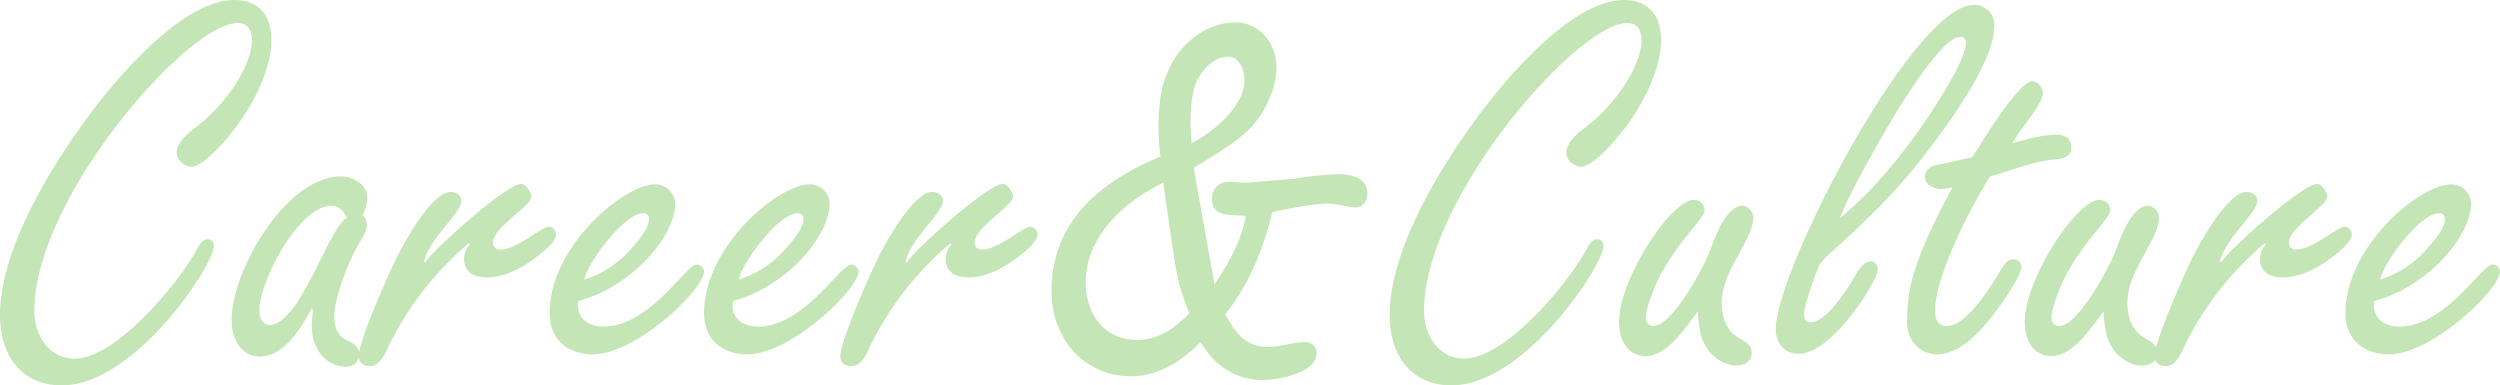 <svg xmlns="http://www.w3.org/2000/svg" width="654.83" height="100.941"><path data-name="パス 1614" d="M20.758 33.741c-15.68 22.26-21.28 39.06-20.72 50.4.7 11.2 7.42 16.8 16.1 16.8 19.18 0 39.9-31.5 39.9-36.54 0-1.68-2.24-3.08-4.2.42-4.76 9.1-21.42 29.12-32.34 29.12-6.72 0-10.5-6.3-10.5-12.46 0-29.68 40.32-75.46 53.2-75.46 2.94 0 3.78 2.24 3.78 4.76 0 5.04-5.32 15.68-15.4 23.1-8.4 6.58-2.24 9.8-.56 9.8 3.64 0 10.5-8.54 12.18-10.92 11.76-16.24 12.18-32.62-.7-32.76-14.28-.14-32.76 22.4-40.74 33.74zm60.9 51.38c0 6.58 3.92 10.92 8.96 10.92a3.32 3.32 0 003.5-3.22c0-1.96-1.4-2.8-2.94-3.5-2.66-1.26-3.64-3.5-3.64-6.44 0-4.9 3.92-14.84 6.44-19.04.84-1.4 2.1-3.08 2.1-4.9a3.825 3.825 0 00-1.12-2.66 10.276 10.276 0 001.26-4.48c0-3.5-3.78-5.6-6.86-5.6-14.42 0-28.7 24.64-28.7 37.66 0 4.48 2.24 9.52 7.42 9.52 6.44 0 10.92-7.7 13.58-12.6l.28.28zm9.24-28.14c-5.04 2.94-12.04 27.58-20.16 28.14-2.1 0-2.8-2.1-2.8-3.78 0-7.56 10.22-27.44 18.9-27.44 2.1 0 3.22 1.54 4.06 3.08zm49.42 10.5c1.4-1.12 5.32-3.92 5.32-6.16a2.1 2.1 0 00-1.96-1.96c-1.68 0-8.4 6.02-12.6 6.02a1.8 1.8 0 01-1.96-1.82c0-3.92 10.08-9.66 10.08-12.04 0-1.26-1.54-3.36-2.66-3.36-3.78 0-22.68 16.8-25.2 20.58l-.28-.28c1.68-6.44 9.8-12.6 9.8-15.96 0-1.4-1.54-2.24-2.8-2.24-5.18 0-13.16 14.84-14.98 18.9-1.82 3.78-9.1 20.3-9.1 24.08 0 1.82 1.26 2.66 2.94 2.66 2.8 0 4.2-3.78 5.18-5.88a82.722 82.722 0 0120.72-26.32l.28.28a6.105 6.105 0 00-1.54 3.78c0 3.78 2.8 4.9 6.16 4.9 4.48 0 9.1-2.52 12.6-5.18zm12.74 5.74c.56-2.52 3.22-6.86 6.3-10.5 3.08-3.78 6.72-6.86 9.1-6.86a1.4 1.4 0 011.54 1.54c0 2.52-3.22 6.16-4.76 7.84a26.858 26.858 0 01-12.18 7.98zm18.48-24.92c-7.98 0-27.58 16.1-27.58 33.74 0 6.72 4.48 10.5 10.78 10.78 11.48.42 29.26-16.66 29.68-21.56.14-.98-.98-1.96-1.96-1.96-2.8 0-12.32 16.24-24.36 16.24-4.2 0-7.28-2.38-6.58-6.72 14-3.64 25.34-17.08 25.34-25.48a5.17 5.17 0 00-5.32-5.04zm21.98 24.92c.56-2.52 3.22-6.86 6.3-10.5 3.08-3.78 6.72-6.86 9.1-6.86a1.4 1.4 0 011.54 1.54c0 2.52-3.22 6.16-4.76 7.84a26.858 26.858 0 01-12.18 7.98zm18.48-24.92c-7.98 0-27.58 16.1-27.58 33.74 0 6.72 4.48 10.5 10.78 10.78 11.48.42 29.26-16.66 29.68-21.56.14-.98-.98-1.96-1.96-1.96-2.8 0-12.32 16.24-24.36 16.24-4.2 0-7.28-2.38-6.58-6.72 14-3.64 25.34-17.08 25.34-25.48a5.17 5.17 0 00-5.32-5.04zm54.46 19.18c1.4-1.12 5.32-3.92 5.32-6.16a2.1 2.1 0 00-1.96-1.96c-1.68 0-8.4 6.02-12.6 6.02a1.8 1.8 0 01-1.96-1.82c0-3.92 10.08-9.66 10.08-12.04 0-1.26-1.54-3.36-2.66-3.36-3.78 0-22.68 16.8-25.2 20.58l-.28-.28c1.68-6.44 9.8-12.6 9.8-15.96 0-1.4-1.54-2.24-2.8-2.24-5.18 0-13.16 14.84-14.98 18.9-1.82 3.78-9.1 20.3-9.1 24.08 0 1.82 1.26 2.66 2.94 2.66 2.8 0 4.2-3.78 5.18-5.88a82.723 82.723 0 0120.72-26.32l.28.28a6.105 6.105 0 00-1.54 3.78c0 3.78 2.8 4.9 6.16 4.9 4.48 0 9.1-2.52 12.6-5.18zm45.36-34.86c0-2.94.28-7.7 1.26-10.36 1.26-3.5 4.62-7.42 8.54-7.42 3.08 0 4.34 3.5 4.34 6.16 0 6.86-8.12 13.58-13.86 16.52zm-27.44 41.44c0-12.18 10.08-21.28 20.3-26.18 3.5 23.38 2.94 24.36 6.86 34.16-3.78 3.92-8.12 7-13.72 7-8.68 0-13.44-7-13.44-14.98zm42-26.18c-1.54 0-2.94-.28-4.48-.28a4.339 4.339 0 00-4.48 4.48c0 4.2 3.78 4.2 7 4.34l1.96.14c-1.26 6.58-4.62 12.46-8.26 17.92l-5.46-30.52c8.12-4.9 12.74-7.84 15.82-11.48 3.22-3.92 5.88-9.66 5.88-14.84 0-6.16-4.34-11.76-10.78-11.76-6.86 0-13.02 4.48-16.38 10.22a29.325 29.325 0 00-3.08 8.26 57.653 57.653 0 00-.14 16.66c-15.68 6.44-28.56 16.94-28.56 35.28 0 12.18 8.4 22.26 20.86 22.26 7.28 0 13.3-4.06 18.2-8.96 3.64 6.16 9.1 9.94 16.38 9.94 3.78 0 14-1.82 14-7 0-1.96-1.4-2.94-3.22-2.94-2.8 0-5.88 1.26-9.52 1.26-6.02 0-8.54-3.78-11.2-8.54 6.16-7.56 10.08-17.22 12.32-26.74l1.68-.42c3.78-.7 9.1-1.82 12.88-1.82 2.8 0 5.04.98 7.42.98 1.96 0 2.94-1.96 2.94-3.64 0-4.2-4.34-5.04-7.7-5.04a72.207 72.207 0 00-10.92 1.12zm58.38-14.14c-15.68 22.26-21.28 39.06-20.72 50.4.7 11.2 7.42 16.8 16.1 16.8 19.18 0 39.9-31.5 39.9-36.54 0-1.68-2.24-3.08-4.2.42-4.76 9.1-21.42 29.12-32.34 29.12-6.72 0-10.5-6.3-10.5-12.46 0-29.68 40.32-75.46 53.2-75.46 2.94 0 3.78 2.24 3.78 4.76 0 5.04-5.32 15.68-15.4 23.1-8.4 6.58-2.24 9.8-.56 9.8 3.64 0 10.5-8.54 12.18-10.92 11.76-16.24 12.18-32.62-.7-32.76-14.28-.14-32.76 22.4-40.74 33.74zm59.92 47.88c.28 2.94.42 6.02 1.82 8.54 1.4 2.94 4.9 5.6 8.26 5.6 1.96 0 4.06-.98 4.06-3.22 0-2.1-1.4-2.94-2.94-3.78-3.64-1.96-4.9-5.46-4.9-9.52 0-8.4 8.26-16.38 8.26-22.26a3.165 3.165 0 00-2.8-3.08c-4.2 0-7.14 7.98-8.26 11.06-1.54 4.48-10.08 20.44-15.12 20.44a2.026 2.026 0 01-1.96-2.1c0-2.8 2.52-8.82 3.78-11.2 5.46-10.08 11.62-14.7 11.62-17.22a2.762 2.762 0 00-2.8-2.52c-5.74-.28-19.74 20.72-19.6 32.06 0 4.34 1.96 8.82 7 8.82 5.74 0 10.36-7.42 13.58-11.62zm33.46-14.14c10.36-9.38 18.48-16.94 27.02-28.28 5.6-7.28 17.22-23.24 17.22-32.34a5.3 5.3 0 00-5.32-5.6c-15.96 0-51.94 69.72-51.94 84.98 0 3.5 2.24 6.44 6.02 6.44 8.82 0 20.72-19.18 20.72-22.12a1.924 1.924 0 00-1.82-2.1c-2.24 0-3.64 3.08-4.62 4.62-1.96 3.22-7.14 11.34-11.2 11.34-1.12 0-1.68-.84-1.68-1.96 0-2.8 2.94-10.36 4.06-13.16zm3.78-10.36c1.4-3.92 7.56-15.68 14.14-26.6s13.86-20.86 17.36-20.86a1.4 1.4 0 011.54 1.54c0 4.62-8.82 17.92-11.48 21.7-6.16 8.82-13.16 17.36-21.56 24.22zm27.3-14.28c-2.1.28-5.04.84-5.04 3.5 0 2.1 2.66 3.22 4.34 3.22a10.9 10.9 0 002.94-.56c-9.8 18.06-11.9 26.32-11.9 34.16-.56 6.72 4.2 9.66 7.7 9.66 6.86 0 12.74-7.42 16.38-12.46 1.26-1.68 5.88-8.4 5.88-10.5a2.164 2.164 0 00-2.24-1.96c-1.4 0-2.24 1.26-2.94 2.38-2.66 4.48-9.1 15.12-14.42 15.12-2.38 0-3.08-1.96-3.08-3.92 0-9.1 9.38-27.3 14.42-35.28 5.32-1.4 10.78-3.78 16.1-4.34 2.24-.28 5.18-.28 5.18-3.22 0-2.52-1.82-3.36-4.06-3.36-3.5 0-7.84 1.26-11.34 2.24 1.54-3.22 7.98-10.22 7.98-13.16a3.291 3.291 0 00-2.8-3.08c-3.64 0-13.44 16.38-15.68 19.88zm41.72 38.78c.28 2.94.42 6.02 1.82 8.54 1.4 2.94 4.9 5.6 8.26 5.6 1.96 0 4.06-.98 4.06-3.22 0-2.1-1.4-2.94-2.94-3.78-3.64-1.96-4.9-5.46-4.9-9.52 0-8.4 8.26-16.38 8.26-22.26a3.165 3.165 0 00-2.8-3.08c-4.2 0-7.14 7.98-8.26 11.06-1.54 4.48-10.08 20.44-15.12 20.44a2.026 2.026 0 01-1.96-2.1c0-2.8 2.52-8.82 3.78-11.2 5.46-10.08 11.62-14.7 11.62-17.22a2.762 2.762 0 00-2.8-2.52c-5.74-.28-19.74 20.72-19.6 32.06 0 4.34 1.96 8.82 7 8.82 5.74 0 10.36-7.42 13.58-11.62zm59.78-14.14c1.4-1.12 5.32-3.92 5.32-6.16a2.1 2.1 0 00-1.96-1.96c-1.68 0-8.4 6.02-12.6 6.02a1.8 1.8 0 01-1.96-1.82c0-3.92 10.08-9.66 10.08-12.04 0-1.26-1.54-3.36-2.66-3.36-3.78 0-22.68 16.8-25.2 20.58l-.28-.28c1.68-6.44 9.8-12.6 9.8-15.96 0-1.4-1.54-2.24-2.8-2.24-5.18 0-13.16 14.84-14.98 18.9-1.82 3.78-9.1 20.3-9.1 24.08 0 1.82 1.26 2.66 2.94 2.66 2.8 0 4.2-3.78 5.18-5.88a82.722 82.722 0 0120.72-26.32l.28.28a6.105 6.105 0 00-1.54 3.78c0 3.78 2.8 4.9 6.16 4.9 4.48 0 9.1-2.52 12.6-5.18zm12.74 5.74c.56-2.52 3.22-6.86 6.3-10.5 3.08-3.78 6.72-6.86 9.1-6.86a1.4 1.4 0 011.54 1.54c0 2.52-3.22 6.16-4.76 7.84a26.858 26.858 0 01-12.18 7.98zm18.48-24.92c-7.98 0-27.58 16.1-27.58 33.74 0 6.72 4.48 10.5 10.78 10.78 11.48.42 29.26-16.66 29.68-21.56.14-.98-.98-1.96-1.96-1.96-2.8 0-12.32 16.24-24.36 16.24-4.2 0-7.28-2.38-6.58-6.72 14-3.64 25.34-17.08 25.34-25.48a5.17 5.17 0 00-5.32-5.04z" fill="#6cc24a" opacity=".4"/></svg>